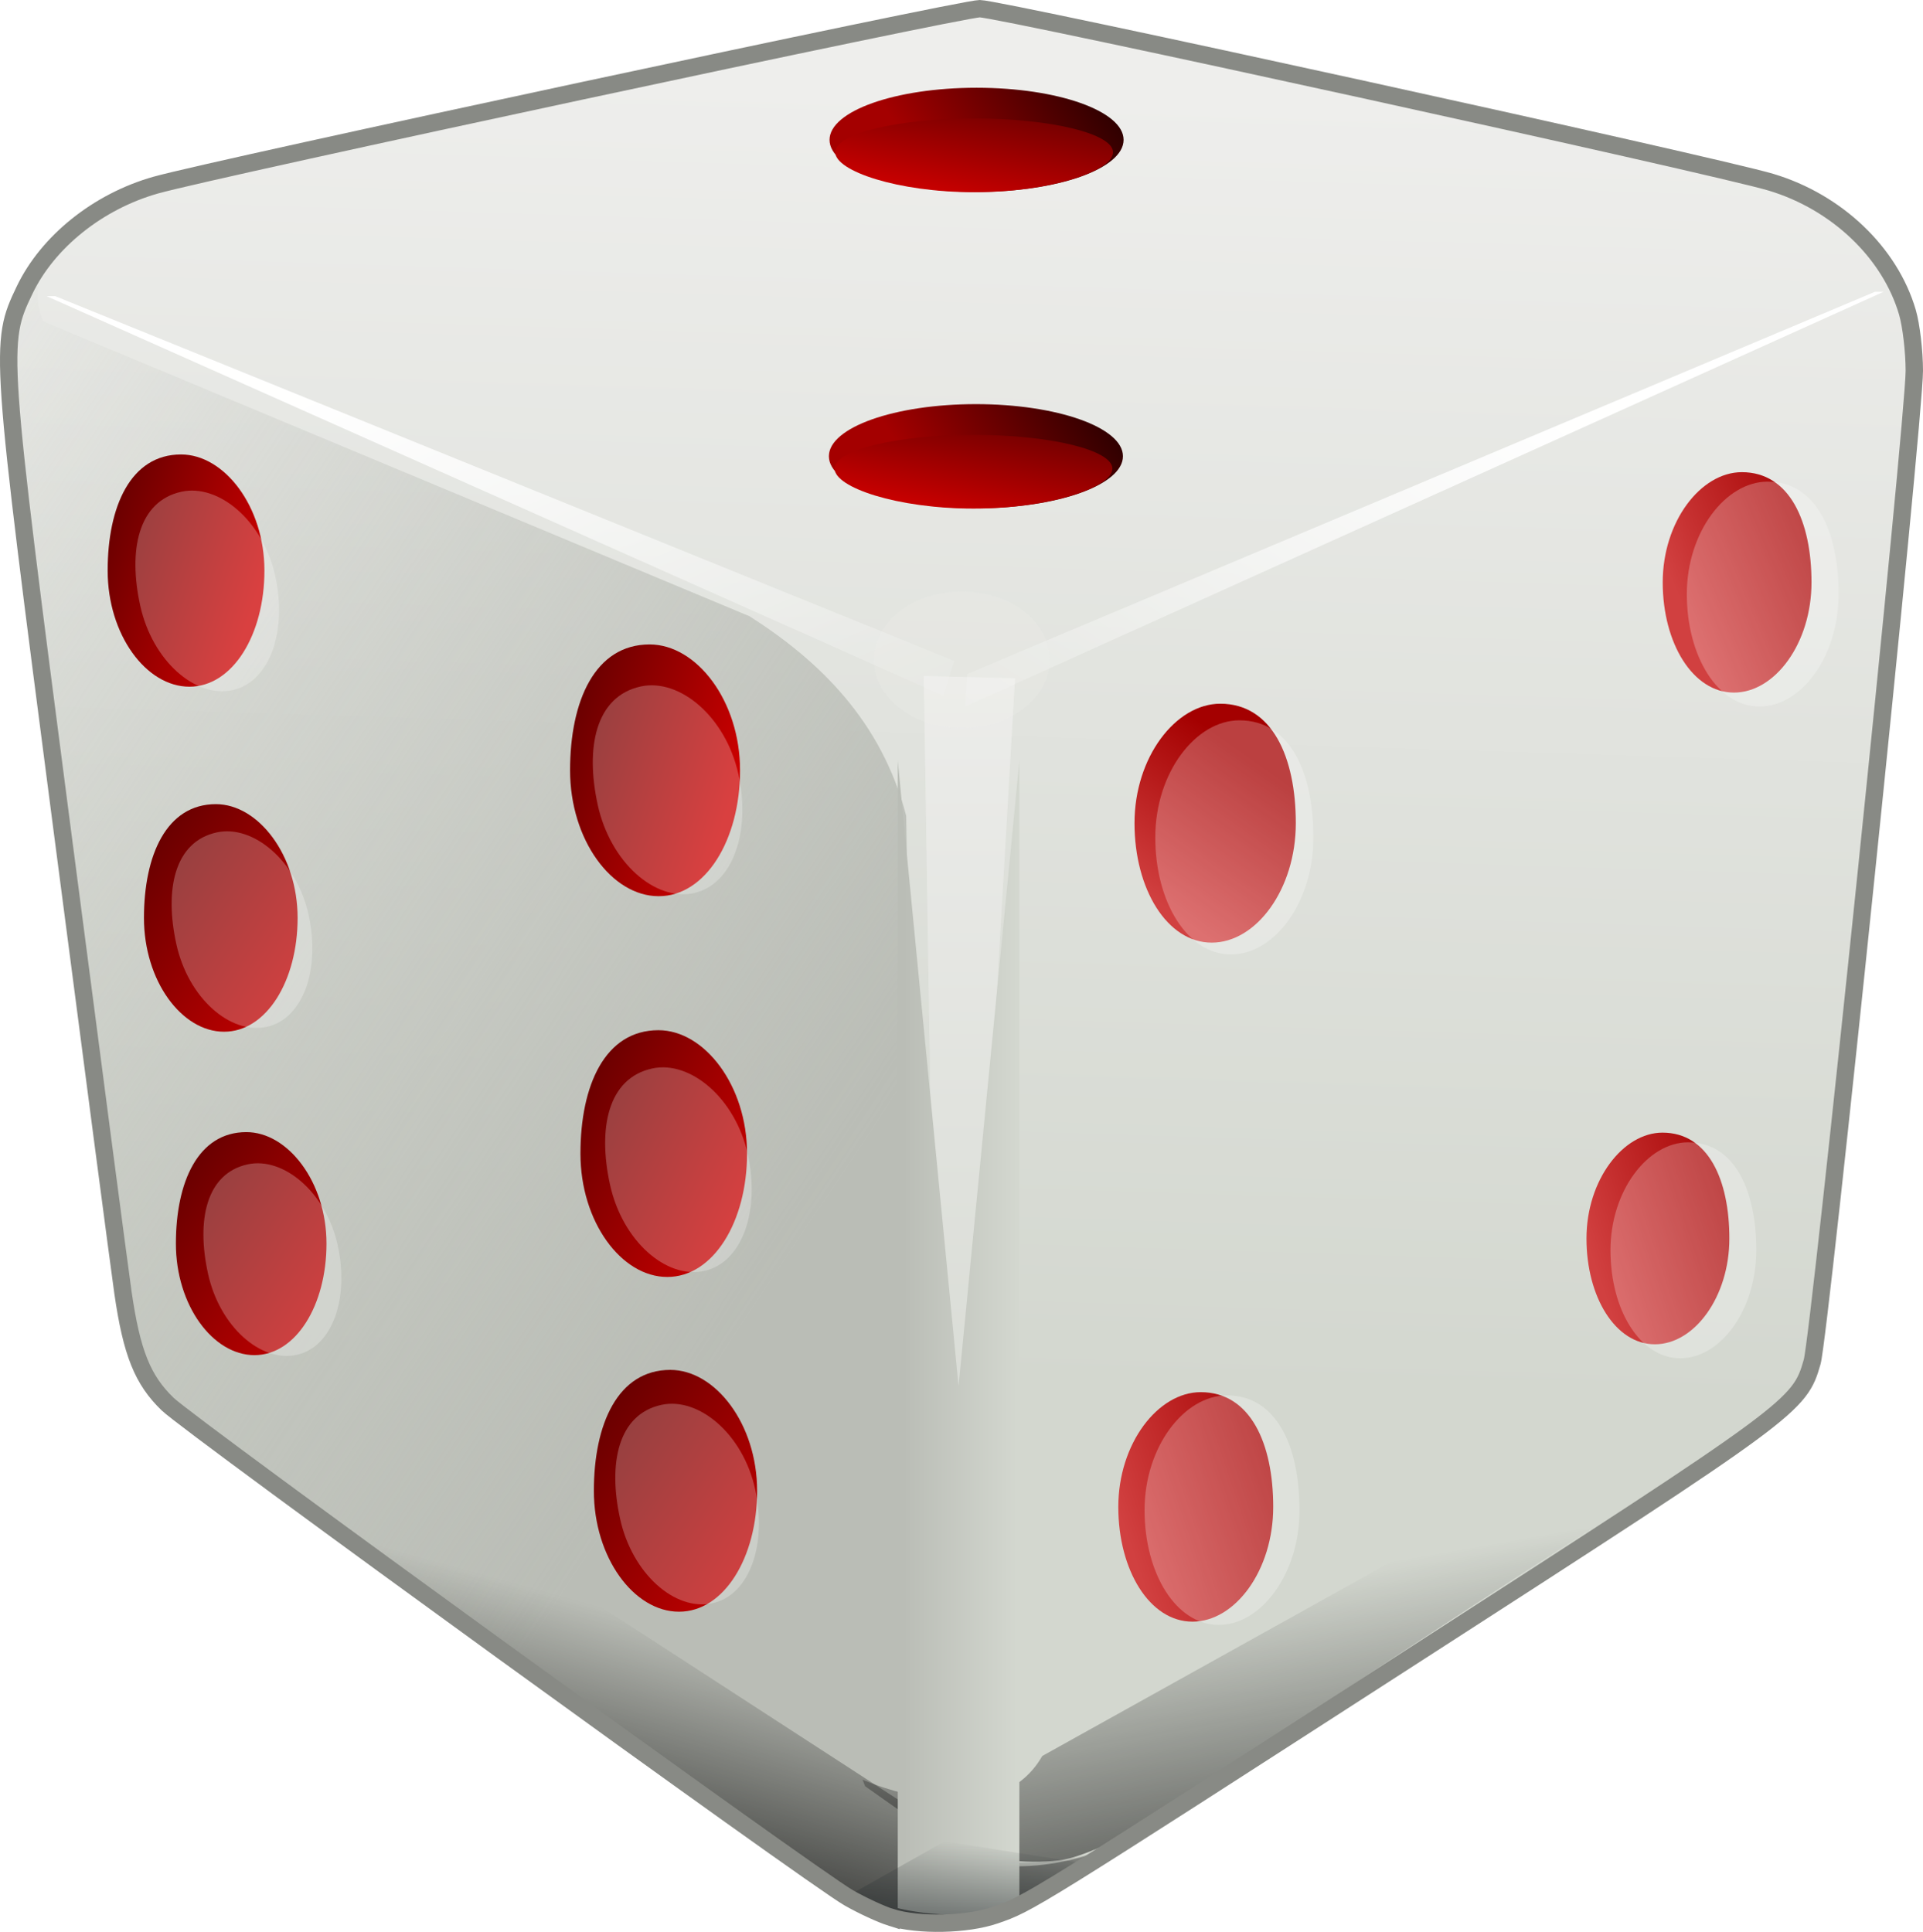 <?xml version="1.0" encoding="UTF-8" standalone="no"?>
<svg xmlns:dc="http://purl.org/dc/elements/1.1/" xmlns:cc="http://creativecommons.org/ns#" xmlns:rdf="http://www.w3.org/1999/02/22-rdf-syntax-ns#" xmlns:svg="http://www.w3.org/2000/svg" xmlns="http://www.w3.org/2000/svg" xmlns:xlink="http://www.w3.org/1999/xlink" xmlns:sodipodi="http://sodipodi.sourceforge.net/DTD/sodipodi-0.dtd" xmlns:inkscape="http://www.inkscape.org/namespaces/inkscape" bbwidth="646.403" bbheight="502.533" viewBox="0 0 442.811 444.912" id="svg2" version="1.1" inkscape:version="0.48.3.1 r9886" sodipodi:docname="dicenoshadow.svg">
  <sodipodi:namedview pagecolor="#ffffff" bordercolor="#666666" borderopacity="1" objecttolerance="10" gridtolerance="10" guidetolerance="10" inkscape:pageopacity="0" inkscape:pageshadow="2" inkscape:window-width="674" inkscape:window-height="645" id="namedview99" showgrid="false" fit-margin-top="0" fit-margin-left="0" fit-margin-right="0" fit-margin-bottom="0" inkscape:zoom="0.46918489" inkscape:cx="167.53331" inkscape:cy="360.10554" inkscape:window-x="0" inkscape:window-y="0" inkscape:window-maximized="0" inkscape:current-layer="svg2"/>
  <defs id="defs4">
    <linearGradient id="linearGradient4501">
      <stop id="stop4503" stop-color="#a40000" offset="0"/>
      <stop id="stop4505" stop-color="#d14040" offset="1"/>
    </linearGradient>
    <linearGradient id="linearGradient4453">
      <stop id="stop4455" stop-color="#5c0000" offset="0"/>
      <stop id="stop4457" stop-color="#cc0000" offset="1"/>
    </linearGradient>
    <linearGradient id="linearGradient4176">
      <stop id="stop4178" stop-color="#000000" offset="0"/>
      <stop id="stop4180" stop-color="#000000" stop-opacity="0" offset="1"/>
    </linearGradient>
    <linearGradient id="linearGradient4161">
      <stop id="stop4163" stop-color="#eeeeec" offset="0"/>
      <stop id="stop4165" stop-color="#d3d7cf" offset="1"/>
    </linearGradient>
    <linearGradient id="linearGradient4131" y2="93.896" y1="93.896" x2="1223.025" x1="1142.927" gradientTransform="scale(0.325,3.081)" gradientUnits="userSpaceOnUse">
      <stop id="stop4124" stop-color="#babdb6" offset="0"/>
      <stop id="stop4126" stop-color="#d3d7cf" offset="1"/>
    </linearGradient>
    <linearGradient id="linearGradient4149" y1="694.606" x2="234.814" x1="234.814" gradientTransform="scale(1.642,0.609)" y2="642.359" gradientUnits="userSpaceOnUse">
      <stop id="stop4145" stop-color="#2e3436" offset="0"/>
      <stop id="stop4147" stop-color="#2e3436" stop-opacity="0" offset="1"/>
    </linearGradient>
    <linearGradient id="linearGradient4167" y2="285.221" xlink:href="#linearGradient4161" y1="-12.635" x2="386.689" x1="395.988" gradientTransform="scale(0.998,1.002)" gradientUnits="userSpaceOnUse"/>
    <linearGradient id="linearGradient4182" y2="422.429" xlink:href="#linearGradient4176" y1="511.964" x2="243.718" x1="205.278" gradientTransform="scale(1.25,0.8)" gradientUnits="userSpaceOnUse"/>
    <linearGradient id="linearGradient4186" y2="437.112" xlink:href="#linearGradient4176" y1="577.977" x2="358.017" x1="401.572" gradientTransform="scale(1.333,0.75)" gradientUnits="userSpaceOnUse"/>
    <linearGradient id="linearGradient4194" y2="65.408" y1="273.653" x2="151.527" x1="358.573" gradientTransform="scale(0.815,1.227)" gradientUnits="userSpaceOnUse">
      <stop id="stop4190" stop-color="#babdb6" offset="0"/>
      <stop id="stop4192" stop-color="#babdb6" stop-opacity="0" offset="1"/>
    </linearGradient>
    <filter id="filter4215" color-interpolation-filters="sRGB">
      <feGaussianBlur id="feGaussianBlur4217" stdDeviation="1.471"/>
    </filter>
    <filter id="filter4243" color-interpolation-filters="sRGB">
      <feGaussianBlur id="feGaussianBlur4245" stdDeviation="2.466"/>
    </filter>
    <filter id="filter4248" color-interpolation-filters="sRGB" width="1.644" y="-0.026" x="-0.322" height="1.052">
      <feGaussianBlur id="feGaussianBlur4250" stdDeviation="2.816"/>
    </filter>
    <linearGradient id="linearGradient4252" y2="124.238" xlink:href="#linearGradient4161" y1="38.753" x2="1086.981" x1="1086.981" gradientTransform="scale(0.356,2.812)" gradientUnits="userSpaceOnUse"/>
    <linearGradient id="linearGradient4260" y2="198.925" y1="88.356" x2="264.195" x1="159.526" gradientTransform="scale(1.477,0.677)" gradientUnits="userSpaceOnUse">
      <stop id="stop4256" stop-color="#ffffff" offset="0"/>
      <stop id="stop4258" stop-color="#ffffff" stop-opacity="0" offset="1"/>
    </linearGradient>
    <linearGradient id="linearGradient4268" y2="205.457" y1="118.444" x2="258.813" x1="379.174" gradientTransform="scale(1.442,0.693)" gradientUnits="userSpaceOnUse">
      <stop id="stop4264" stop-color="#ffffff" offset="0"/>
      <stop id="stop4266" stop-color="#ffffff" stop-opacity="0" offset="1"/>
    </linearGradient>
    <filter id="filter4280" color-interpolation-filters="sRGB" width="1.334" y="-0.215" x="-0.167" height="1.43">
      <feGaussianBlur id="feGaussianBlur4282" stdDeviation="2.819"/>
    </filter>
    <linearGradient id="linearGradient4438" y1="-319.08" x2="294.117" x1="231.125" gradientTransform="scale(1.496,0.668)" y2="-334.571" gradientUnits="userSpaceOnUse">
      <stop id="stop4434" stop-color="#a40000" offset="0"/>
      <stop id="stop4436" stop-color="#000000" offset="1"/>
    </linearGradient>
    <linearGradient id="linearGradient4447" y1="-254.693" x1="246.631" gradientTransform="scale(1.432,0.698)" x2="293.931" y2="-320.321" gradientUnits="userSpaceOnUse">
      <stop id="stop4443" stop-color="#cc0000" offset="0"/>
      <stop id="stop4445" stop-color="#690000" offset="1"/>
    </linearGradient>
    <linearGradient id="linearGradient4459" y2="118.773" xlink:href="#linearGradient4453" gradientTransform="scale(0.822,1.217)" x1="358.487" y1="94.955" x2="406.124" gradientUnits="userSpaceOnUse"/>
    <linearGradient id="linearGradient4467" y2="202.905" xlink:href="#linearGradient4453" gradientTransform="scale(0.822,1.217)" x1="361.413" y1="167.939" x2="408.103" gradientUnits="userSpaceOnUse"/>
    <linearGradient id="linearGradient4475" y2="229.459" xlink:href="#linearGradient4453" gradientTransform="scale(0.822,1.217)" x1="247.978" y1="187.255" x2="290.182" gradientUnits="userSpaceOnUse"/>
    <linearGradient id="linearGradient4507" y2="426.873" xlink:href="#linearGradient4501" y1="392.586" x2="837.503" x1="821.169" gradientTransform="scale(0.822,1.217)" gradientUnits="userSpaceOnUse"/>
    <linearGradient id="linearGradient4515" y2="485.849" xlink:href="#linearGradient4501" gradientTransform="scale(0.822,1.217)" x1="685.656" y1="464.751" x2="727.854" gradientUnits="userSpaceOnUse"/>
    <linearGradient id="linearGradient4519" y2="357.334" xlink:href="#linearGradient4501" x2="700.877" gradientTransform="scale(0.822,1.217)" x1="661.47" y1="333.027" gradientUnits="userSpaceOnUse"/>
    <linearGradient inkscape:collect="always" xlink:href="#linearGradient4453" id="linearGradient3076" y2="277.964" gradientTransform="scale(0.822,1.217)" x1="365.176" y1="232.21" x2="410.93" gradientUnits="userSpaceOnUse"/>
    <linearGradient inkscape:collect="always" xlink:href="#linearGradient4453" id="linearGradient3078" y2="80.974" gradientTransform="scale(0.822,1.217)" x1="228.9" y1="59.004" x2="272.84" gradientUnits="userSpaceOnUse"/>
    <linearGradient inkscape:collect="always" xlink:href="#linearGradient4453" id="linearGradient3080" y2="168.235" gradientTransform="scale(0.822,1.217)" x1="239.064" y1="125.174" x2="282.125" gradientUnits="userSpaceOnUse"/>
    <linearGradient inkscape:collect="always" xlink:href="#linearGradient4501" id="linearGradient3082" y2="539.352" gradientTransform="scale(0.822,1.217)" x1="820.399" y1="516.475" x2="866.153" gradientUnits="userSpaceOnUse"/>
    <linearGradient inkscape:collect="always" xlink:href="#linearGradient4268" id="linearGradient3114" gradientUnits="userSpaceOnUse" gradientTransform="matrix(1.442,0,0,0.693,-7.802,43.66)" x1="379.174" y1="118.444" x2="258.813" y2="205.457"/>
    <linearGradient inkscape:collect="always" xlink:href="#linearGradient4260" id="linearGradient3117" gradientUnits="userSpaceOnUse" gradientTransform="matrix(1.477,0,0,0.677,-7.802,43.66)" x1="159.526" y1="88.356" x2="264.195" y2="198.925"/>
    <linearGradient inkscape:collect="always" xlink:href="#linearGradient4161" id="linearGradient3120" gradientUnits="userSpaceOnUse" gradientTransform="matrix(0.356,0,0,2.812,-7.802,43.66)" x1="1086.981" y1="38.753" x2="1086.981" y2="124.238"/>
    <linearGradient inkscape:collect="always" xlink:href="#linearGradient4176" id="linearGradient3123" gradientUnits="userSpaceOnUse" gradientTransform="matrix(1.333,0,0,0.75,-7.802,43.66)" x1="401.572" y1="577.977" x2="358.017" y2="437.112"/>
    <linearGradient inkscape:collect="always" xlink:href="#linearGradient4176" id="linearGradient3126" gradientUnits="userSpaceOnUse" gradientTransform="matrix(1.25,0,0,0.8,-7.802,43.66)" x1="205.278" y1="511.964" x2="243.718" y2="422.429"/>
    <linearGradient inkscape:collect="always" xlink:href="#linearGradient4194" id="linearGradient3129" gradientUnits="userSpaceOnUse" gradientTransform="matrix(0.815,0,0,1.227,-7.802,43.66)" x1="358.573" y1="273.653" x2="151.527" y2="65.408"/>
    <linearGradient inkscape:collect="always" xlink:href="#linearGradient4161" id="linearGradient3132" gradientUnits="userSpaceOnUse" gradientTransform="matrix(0.998,0,0,1.002,-7.802,43.66)" x1="395.988" y1="-12.635" x2="386.689" y2="285.221"/>
    <linearGradient inkscape:collect="always" xlink:href="#linearGradient4131" id="linearGradient3134" gradientUnits="userSpaceOnUse" gradientTransform="scale(0.325,3.081)" x1="1142.927" y1="93.896" x2="1223.025" y2="93.896"/>
    <linearGradient inkscape:collect="always" xlink:href="#linearGradient4149" id="linearGradient3136" gradientUnits="userSpaceOnUse" gradientTransform="scale(1.642,0.609)" x1="234.814" y1="694.606" x2="234.814" y2="642.359"/>
    <linearGradient inkscape:collect="always" xlink:href="#linearGradient4453" id="linearGradient3138" gradientUnits="userSpaceOnUse" gradientTransform="scale(0.822,1.217)" x1="361.413" y1="167.939" x2="408.103" y2="202.905"/>
    <linearGradient inkscape:collect="always" xlink:href="#linearGradient4453" id="linearGradient3140" gradientUnits="userSpaceOnUse" gradientTransform="scale(0.822,1.217)" x1="365.176" y1="232.21" x2="410.93" y2="277.964"/>
    <linearGradient inkscape:collect="always" xlink:href="#linearGradient4453" id="linearGradient3142" gradientUnits="userSpaceOnUse" gradientTransform="scale(0.822,1.217)" x1="228.9" y1="59.004" x2="272.84" y2="80.974"/>
    <linearGradient inkscape:collect="always" xlink:href="#linearGradient4453" id="linearGradient3144" gradientUnits="userSpaceOnUse" gradientTransform="scale(0.822,1.217)" x1="239.064" y1="125.174" x2="282.125" y2="168.235"/>
    <linearGradient inkscape:collect="always" xlink:href="#linearGradient4453" id="linearGradient3146" gradientUnits="userSpaceOnUse" gradientTransform="scale(0.822,1.217)" x1="247.978" y1="187.255" x2="290.182" y2="229.459"/>
    <linearGradient inkscape:collect="always" xlink:href="#linearGradient4501" id="linearGradient3148" gradientUnits="userSpaceOnUse" gradientTransform="scale(0.822,1.217)" x1="821.169" y1="392.586" x2="837.503" y2="426.873"/>
    <linearGradient inkscape:collect="always" xlink:href="#linearGradient4501" id="linearGradient3150" gradientUnits="userSpaceOnUse" gradientTransform="scale(0.822,1.217)" x1="820.399" y1="516.475" x2="866.153" y2="539.352"/>
    <linearGradient inkscape:collect="always" xlink:href="#linearGradient4501" id="linearGradient3152" gradientUnits="userSpaceOnUse" gradientTransform="scale(0.822,1.217)" x1="661.47" y1="333.027" x2="700.877" y2="357.334"/>
    <linearGradient inkscape:collect="always" xlink:href="#linearGradient4501" id="linearGradient3154" gradientUnits="userSpaceOnUse" gradientTransform="scale(0.822,1.217)" x1="685.656" y1="464.751" x2="727.854" y2="485.849"/>
    <linearGradient inkscape:collect="always" xlink:href="#linearGradient4438" id="linearGradient3156" gradientUnits="userSpaceOnUse" gradientTransform="scale(1.496,0.668)" x1="231.125" y1="-319.08" x2="294.117" y2="-334.571"/>
    <linearGradient inkscape:collect="always" xlink:href="#linearGradient4447" id="linearGradient3158" gradientUnits="userSpaceOnUse" gradientTransform="scale(1.432,0.698)" x1="246.631" y1="-254.693" x2="293.931" y2="-320.321"/>
    <linearGradient inkscape:collect="always" xlink:href="#linearGradient4453" id="linearGradient3160" gradientUnits="userSpaceOnUse" gradientTransform="scale(0.822,1.217)" x1="358.487" y1="94.955" x2="406.124" y2="118.773"/>
    <linearGradient inkscape:collect="always" xlink:href="#linearGradient4453" id="linearGradient3169" gradientUnits="userSpaceOnUse" gradientTransform="matrix(0.822,0,0,1.217,-7.802,43.66)" x1="358.487" y1="94.955" x2="406.124" y2="118.773"/>
    <linearGradient inkscape:collect="always" xlink:href="#linearGradient4447" id="linearGradient3172" gradientUnits="userSpaceOnUse" gradientTransform="matrix(0.975,0,0,0.259,121.288,146.96)" x1="246.631" y1="-254.693" x2="293.931" y2="-320.321"/>
    <linearGradient inkscape:collect="always" xlink:href="#linearGradient4438" id="linearGradient3175" gradientUnits="userSpaceOnUse" gradientTransform="matrix(1.078,0,0,0.382,106.928,184.82)" x1="231.125" y1="-319.08" x2="294.117" y2="-334.571"/>
    <linearGradient inkscape:collect="always" xlink:href="#linearGradient4453" id="linearGradient3187" gradientUnits="userSpaceOnUse" gradientTransform="matrix(0.822,0,0,1.217,-7.802,43.66)" x1="247.978" y1="187.255" x2="290.182" y2="229.459"/>
    <linearGradient inkscape:collect="always" xlink:href="#linearGradient4453" id="linearGradient3190" gradientUnits="userSpaceOnUse" gradientTransform="matrix(0.822,0,0,1.217,-7.802,43.66)" x1="239.064" y1="125.174" x2="282.125" y2="168.235"/>
    <linearGradient inkscape:collect="always" xlink:href="#linearGradient4453" id="linearGradient3193" gradientUnits="userSpaceOnUse" gradientTransform="matrix(0.822,0,0,1.217,-7.802,43.66)" x1="228.9" y1="59.004" x2="272.84" y2="80.974"/>
    <linearGradient inkscape:collect="always" xlink:href="#linearGradient4453" id="linearGradient3196" gradientUnits="userSpaceOnUse" gradientTransform="matrix(0.822,0,0,1.217,-7.802,43.66)" x1="365.176" y1="232.21" x2="410.93" y2="277.964"/>
    <linearGradient inkscape:collect="always" xlink:href="#linearGradient4453" id="linearGradient3199" gradientUnits="userSpaceOnUse" gradientTransform="matrix(0.822,0,0,1.217,-7.802,43.66)" x1="361.413" y1="167.939" x2="408.103" y2="202.905"/>
    <linearGradient inkscape:collect="always" xlink:href="#linearGradient4149" id="linearGradient3202" gradientUnits="userSpaceOnUse" gradientTransform="matrix(1.642,0,0,0.609,-7.802,43.66)" x1="234.814" y1="694.606" x2="234.814" y2="642.359"/>
    <linearGradient inkscape:collect="always" xlink:href="#linearGradient4131" id="linearGradient3205" gradientUnits="userSpaceOnUse" gradientTransform="matrix(0.325,0,0,3.081,-7.802,43.66)" x1="1142.927" y1="93.896" x2="1223.025" y2="93.896"/>
    <linearGradient inkscape:collect="always" xlink:href="#linearGradient4438-6" id="linearGradient3175-9" gradientUnits="userSpaceOnUse" gradientTransform="matrix(1.078,0,0,0.382,106.928,184.82)" x1="231.125" y1="-319.08" x2="294.117" y2="-334.571"/>
    <linearGradient id="linearGradient4438-6" y1="-319.08" x2="294.117" x1="231.125" gradientTransform="scale(1.496,0.668)" y2="-334.571" gradientUnits="userSpaceOnUse">
      <stop id="stop4434-5" stop-color="#a40000" offset="0"/>
      <stop id="stop4436-8" stop-color="#000000" offset="1"/>
    </linearGradient>
    <linearGradient inkscape:collect="always" xlink:href="#linearGradient4447-7" id="linearGradient3172-5" gradientUnits="userSpaceOnUse" gradientTransform="matrix(0.975,0,0,0.259,121.139,195.821)" x1="246.631" y1="-254.693" x2="293.931" y2="-320.321"/>
    <linearGradient id="linearGradient4447-7" y1="-254.693" x1="246.631" gradientTransform="scale(1.432,0.698)" x2="293.931" y2="-320.321" gradientUnits="userSpaceOnUse">
      <stop id="stop4443-9" stop-color="#cc0000" offset="0"/>
      <stop id="stop4445-4" stop-color="#690000" offset="1"/>
    </linearGradient>
    <linearGradient y2="-334.571" x2="294.117" y1="-319.08" x1="231.125" gradientTransform="matrix(1.078,0,0,0.382,106.779,233.681)" gradientUnits="userSpaceOnUse" id="linearGradient3227" xlink:href="#linearGradient4438-6" inkscape:collect="always"/>
    <linearGradient inkscape:collect="always" xlink:href="#linearGradient4438" id="linearGradient3264" gradientUnits="userSpaceOnUse" gradientTransform="matrix(1.078,0,0,0.382,106.928,184.82)" x1="231.125" y1="-319.08" x2="294.117" y2="-334.571"/>
    <linearGradient inkscape:collect="always" xlink:href="#linearGradient4447" id="linearGradient3266" gradientUnits="userSpaceOnUse" gradientTransform="matrix(0.975,0,0,0.259,121.288,146.96)" x1="246.631" y1="-254.693" x2="293.931" y2="-320.321"/>
    <linearGradient inkscape:collect="always" xlink:href="#linearGradient4438-6" id="linearGradient3268" gradientUnits="userSpaceOnUse" gradientTransform="matrix(1.078,0,0,0.382,106.779,233.681)" x1="231.125" y1="-319.08" x2="294.117" y2="-334.571"/>
    <linearGradient inkscape:collect="always" xlink:href="#linearGradient4447-7" id="linearGradient3270" gradientUnits="userSpaceOnUse" gradientTransform="matrix(0.975,0,0,0.259,121.139,195.821)" x1="246.631" y1="-254.693" x2="293.931" y2="-320.321"/>
    <linearGradient inkscape:collect="always" xlink:href="#linearGradient4161" id="linearGradient3313" gradientUnits="userSpaceOnUse" gradientTransform="matrix(0.998,0,0,1.002,-7.802,43.66)" x1="395.988" y1="-12.635" x2="386.689" y2="285.221"/>
    <linearGradient inkscape:collect="always" xlink:href="#linearGradient4194" id="linearGradient3315" gradientUnits="userSpaceOnUse" gradientTransform="matrix(0.815,0,0,1.227,-7.802,43.66)" x1="358.573" y1="273.653" x2="151.527" y2="65.408"/>
    <linearGradient inkscape:collect="always" xlink:href="#linearGradient4176" id="linearGradient3317" gradientUnits="userSpaceOnUse" gradientTransform="matrix(1.25,0,0,0.8,-7.802,43.66)" x1="205.278" y1="511.964" x2="243.718" y2="422.429"/>
    <linearGradient inkscape:collect="always" xlink:href="#linearGradient4176" id="linearGradient3319" gradientUnits="userSpaceOnUse" gradientTransform="matrix(1.333,0,0,0.75,-7.802,43.66)" x1="401.572" y1="577.977" x2="358.017" y2="437.112"/>
    <linearGradient inkscape:collect="always" xlink:href="#linearGradient4161" id="linearGradient3321" gradientUnits="userSpaceOnUse" gradientTransform="matrix(0.356,0,0,2.812,-7.802,43.66)" x1="1086.981" y1="38.753" x2="1086.981" y2="124.238"/>
    <linearGradient inkscape:collect="always" xlink:href="#linearGradient4260" id="linearGradient3323" gradientUnits="userSpaceOnUse" gradientTransform="matrix(1.477,0,0,0.677,-7.802,43.66)" x1="159.526" y1="88.356" x2="264.195" y2="198.925"/>
    <linearGradient inkscape:collect="always" xlink:href="#linearGradient4268" id="linearGradient3325" gradientUnits="userSpaceOnUse" gradientTransform="matrix(1.442,0,0,0.693,-7.802,43.66)" x1="379.174" y1="118.444" x2="258.813" y2="205.457"/>
    <linearGradient inkscape:collect="always" xlink:href="#linearGradient4131" id="linearGradient3327" gradientUnits="userSpaceOnUse" gradientTransform="matrix(0.325,0,0,3.081,-7.802,43.66)" x1="1142.927" y1="93.896" x2="1223.025" y2="93.896"/>
    <linearGradient inkscape:collect="always" xlink:href="#linearGradient4149" id="linearGradient3329" gradientUnits="userSpaceOnUse" gradientTransform="matrix(1.642,0,0,0.609,-7.802,43.66)" x1="234.814" y1="694.606" x2="234.814" y2="642.359"/>
    <linearGradient inkscape:collect="always" xlink:href="#linearGradient4453" id="linearGradient3331" gradientUnits="userSpaceOnUse" gradientTransform="matrix(0.822,0,0,1.217,-7.802,43.66)" x1="361.413" y1="167.939" x2="408.103" y2="202.905"/>
    <linearGradient inkscape:collect="always" xlink:href="#linearGradient4453" id="linearGradient3333" gradientUnits="userSpaceOnUse" gradientTransform="matrix(0.822,0,0,1.217,-7.802,43.66)" x1="365.176" y1="232.21" x2="410.93" y2="277.964"/>
    <linearGradient inkscape:collect="always" xlink:href="#linearGradient4453" id="linearGradient3335" gradientUnits="userSpaceOnUse" gradientTransform="matrix(0.822,0,0,1.217,-7.802,43.66)" x1="228.9" y1="59.004" x2="272.84" y2="80.974"/>
    <linearGradient inkscape:collect="always" xlink:href="#linearGradient4453" id="linearGradient3337" gradientUnits="userSpaceOnUse" gradientTransform="matrix(0.822,0,0,1.217,-7.802,43.66)" x1="239.064" y1="125.174" x2="282.125" y2="168.235"/>
    <linearGradient inkscape:collect="always" xlink:href="#linearGradient4453" id="linearGradient3339" gradientUnits="userSpaceOnUse" gradientTransform="matrix(0.822,0,0,1.217,-7.802,43.66)" x1="247.978" y1="187.255" x2="290.182" y2="229.459"/>
    <linearGradient inkscape:collect="always" xlink:href="#linearGradient4501" id="linearGradient3341" gradientUnits="userSpaceOnUse" gradientTransform="scale(0.822,1.217)" x1="821.169" y1="392.586" x2="837.503" y2="426.873"/>
    <linearGradient inkscape:collect="always" xlink:href="#linearGradient4501" id="linearGradient3343" gradientUnits="userSpaceOnUse" gradientTransform="scale(0.822,1.217)" x1="820.399" y1="516.475" x2="866.153" y2="539.352"/>
    <linearGradient inkscape:collect="always" xlink:href="#linearGradient4501" id="linearGradient3345" gradientUnits="userSpaceOnUse" gradientTransform="scale(0.822,1.217)" x1="661.47" y1="333.027" x2="700.877" y2="357.334"/>
    <linearGradient inkscape:collect="always" xlink:href="#linearGradient4501" id="linearGradient3347" gradientUnits="userSpaceOnUse" gradientTransform="scale(0.822,1.217)" x1="685.656" y1="464.751" x2="727.854" y2="485.849"/>
    <linearGradient inkscape:collect="always" xlink:href="#linearGradient4438" id="linearGradient3349" gradientUnits="userSpaceOnUse" gradientTransform="matrix(1.078,0,0,0.382,106.928,184.82)" x1="231.125" y1="-319.08" x2="294.117" y2="-334.571"/>
    <linearGradient inkscape:collect="always" xlink:href="#linearGradient4447" id="linearGradient3351" gradientUnits="userSpaceOnUse" gradientTransform="matrix(0.975,0,0,0.259,121.288,146.96)" x1="246.631" y1="-254.693" x2="293.931" y2="-320.321"/>
    <linearGradient inkscape:collect="always" xlink:href="#linearGradient4453" id="linearGradient3353" gradientUnits="userSpaceOnUse" gradientTransform="matrix(0.822,0,0,1.217,-7.802,43.66)" x1="358.487" y1="94.955" x2="406.124" y2="118.773"/>
    <linearGradient inkscape:collect="always" xlink:href="#linearGradient4438-6" id="linearGradient3355" gradientUnits="userSpaceOnUse" gradientTransform="matrix(1.078,0,0,0.382,106.779,233.681)" x1="231.125" y1="-319.08" x2="294.117" y2="-334.571"/>
    <linearGradient inkscape:collect="always" xlink:href="#linearGradient4447-7" id="linearGradient3357" gradientUnits="userSpaceOnUse" gradientTransform="matrix(0.975,0,0,0.259,121.139,195.821)" x1="246.631" y1="-254.693" x2="293.931" y2="-320.321"/>
    <linearGradient inkscape:collect="always" xlink:href="#linearGradient4453" id="linearGradient3155" gradientUnits="userSpaceOnUse" gradientTransform="matrix(0.822,0,0,1.217,-163.269,32.844)" x1="358.487" y1="94.955" x2="406.124" y2="118.773"/>
    <linearGradient inkscape:collect="always" xlink:href="#linearGradient4453" id="linearGradient3170" gradientUnits="userSpaceOnUse" gradientTransform="matrix(0.822,0,0,1.217,-163.269,32.844)" x1="247.978" y1="187.255" x2="290.182" y2="229.459"/>
    <linearGradient inkscape:collect="always" xlink:href="#linearGradient4453" id="linearGradient3173" gradientUnits="userSpaceOnUse" gradientTransform="matrix(0.822,0,0,1.217,-163.269,32.844)" x1="239.064" y1="125.174" x2="282.125" y2="168.235"/>
    <linearGradient inkscape:collect="always" xlink:href="#linearGradient4453" id="linearGradient3176" gradientUnits="userSpaceOnUse" gradientTransform="matrix(0.822,0,0,1.217,-163.269,32.844)" x1="228.9" y1="59.004" x2="272.84" y2="80.974"/>
    <linearGradient inkscape:collect="always" xlink:href="#linearGradient4453" id="linearGradient3179" gradientUnits="userSpaceOnUse" gradientTransform="matrix(0.822,0,0,1.217,-163.269,32.844)" x1="365.176" y1="232.21" x2="410.93" y2="277.964"/>
    <linearGradient inkscape:collect="always" xlink:href="#linearGradient4453" id="linearGradient3182" gradientUnits="userSpaceOnUse" gradientTransform="matrix(0.822,0,0,1.217,-163.269,32.844)" x1="361.413" y1="167.939" x2="408.103" y2="202.905"/>
    <linearGradient inkscape:collect="always" xlink:href="#linearGradient4149" id="linearGradient3185" gradientUnits="userSpaceOnUse" gradientTransform="matrix(1.642,0,0,0.609,-163.269,32.844)" x1="234.814" y1="694.606" x2="234.814" y2="642.359"/>
    <linearGradient inkscape:collect="always" xlink:href="#linearGradient4131" id="linearGradient3188" gradientUnits="userSpaceOnUse" gradientTransform="matrix(0.325,0,0,3.081,-163.269,32.844)" x1="1142.927" y1="93.896" x2="1223.025" y2="93.896"/>
    <linearGradient inkscape:collect="always" xlink:href="#linearGradient4268" id="linearGradient3192" gradientUnits="userSpaceOnUse" gradientTransform="matrix(1.442,0,0,0.693,-163.269,32.844)" x1="379.174" y1="118.444" x2="258.813" y2="205.457"/>
    <linearGradient inkscape:collect="always" xlink:href="#linearGradient4260" id="linearGradient3195" gradientUnits="userSpaceOnUse" gradientTransform="matrix(1.477,0,0,0.677,-163.269,32.844)" x1="159.526" y1="88.356" x2="264.195" y2="198.925"/>
    <linearGradient inkscape:collect="always" xlink:href="#linearGradient4161" id="linearGradient3198" gradientUnits="userSpaceOnUse" gradientTransform="matrix(0.356,0,0,2.812,-163.269,32.844)" x1="1086.981" y1="38.753" x2="1086.981" y2="124.238"/>
    <linearGradient inkscape:collect="always" xlink:href="#linearGradient4176" id="linearGradient3201" gradientUnits="userSpaceOnUse" gradientTransform="matrix(1.333,0,0,0.75,-163.269,32.844)" x1="401.572" y1="577.977" x2="358.017" y2="437.112"/>
    <linearGradient inkscape:collect="always" xlink:href="#linearGradient4176" id="linearGradient3204" gradientUnits="userSpaceOnUse" gradientTransform="matrix(1.25,0,0,0.8,-163.269,32.844)" x1="205.278" y1="511.964" x2="243.718" y2="422.429"/>
    <linearGradient inkscape:collect="always" xlink:href="#linearGradient4194" id="linearGradient3207" gradientUnits="userSpaceOnUse" gradientTransform="matrix(0.815,0,0,1.227,-163.269,32.844)" x1="358.573" y1="273.653" x2="151.527" y2="65.408"/>
    <linearGradient inkscape:collect="always" xlink:href="#linearGradient4161" id="linearGradient3210" gradientUnits="userSpaceOnUse" gradientTransform="matrix(0.998,0,0,1.002,-163.269,32.844)" x1="395.988" y1="-12.635" x2="386.689" y2="285.221"/>
    <linearGradient inkscape:collect="always" xlink:href="#linearGradient4438-6" id="linearGradient3212" gradientUnits="userSpaceOnUse" gradientTransform="matrix(1.078,0,0,0.382,106.779,233.681)" x1="231.125" y1="-319.08" x2="294.117" y2="-334.571"/>
    <linearGradient inkscape:collect="always" xlink:href="#linearGradient4447-7" id="linearGradient3214" gradientUnits="userSpaceOnUse" gradientTransform="matrix(0.975,0,0,0.259,121.139,195.821)" x1="246.631" y1="-254.693" x2="293.931" y2="-320.321"/>
  </defs>
  <path inkscape:connector-curvature="0" style="fill:url(#linearGradient3210)" label="Capa 1" d="m 205.181,441.574 c -2.27,-0.71 -6.65,-2.74 -9.73,-4.5 -8.47,-4.84 -151.44,-108.49 -156.85,-113.71 -5.78,-5.58 -8.28,-11.83 -10.29,-25.7 -0.8,-5.59 -7.14,-53.81 -14.07,-107.16 -14.38,-110.58 -14.44,-111.43 -8.6,-123.65 5.34,-11.167 16.93,-20.462 30.22,-24.222 13.34,-3.776 185.46,-40.632 189.75,-40.632 4.69,0 169.43,36.136 182.2,39.967 15.16,4.547 27.4,16.215 31.42,29.964 0.87,2.987 1.58,9.04 1.58,13.451 0,11.173 -21.72,221.95 -23.52,228.25 -2.91,10.21 -4.08,11.07 -90.76,66.98 -89.44,57.68 -89.53,57.74 -97.4,60.45 -6.54,2.25 -17.63,2.48 -23.95,0.51 z" id="path4030"/>
  <path inkscape:connector-curvature="0" style="fill:url(#linearGradient3207)" label="Capa 1" d="m 9.261,63.438 -5.75,8.312 c -3.41,9.808 -1.6,23.941 10.72,118.75 6.93,53.35 13.29,101.56 14.09,107.15 2.01,13.87 4.5,20.14 10.29,25.72 5.4,5.21 148.37,108.84 156.84,113.69 3.08,1.76 7.44,3.79 9.72,4.5 6.32,1.98 17.42,1.75 23.97,-0.5 4.46,-1.54 6.95,-2.59 24.12,-13.41 l 0.66,-1.47 c 0,0 -31.82,10.62 -41.72,-9.18 l -3.53,-229.13 c -5.66,-21.68 -19.8,-35.57 -36.06,-45.94 L 9.981,74.028 c -2.5,-5.25 -0.72,-10.594 -0.72,-10.594 z" id="path4023"/>
  <path inkscape:connector-curvature="0" style="opacity:0.99;fill:url(#linearGradient3204)" label="Capa 1" d="m 29.031,299.074 c 2,13.87 3.79,18.72 9.58,24.3 5.4,5.21 148.37,108.84 156.84,113.69 3.08,1.76 7.44,3.79 9.72,4.5 6.32,1.98 17.42,1.75 23.97,-0.5 4.46,-1.54 6.95,-2.59 24.12,-13.41 l 0.66,-1.47 c 0,0 -31.11,12.03 -41.01,-7.77 l -183.88,-119.34 z" id="path4174"/>
  <path inkscape:connector-curvature="0" style="opacity:0.99;fill:url(#linearGradient3201)" label="Capa 1" d="m 417.611,305.544 c -2.78,13.74 -13.33,35.47 -10.93,23.73 1.5,-7.36 -141.56,90.37 -150.3,94.73 -3.17,1.58 -7.64,3.36 -9.95,3.94 -6.42,1.62 -17.5,0.77 -23.91,-1.85 -4.36,-1.79 -6.79,-2.97 -23.33,-14.75 l -0.57,-1.5 c 0,0 30.39,13.76 41.39,-5.45 l 177.6,-98.85 z" id="path4184"/>
  <path inkscape:connector-curvature="0" style="opacity:0.99;fill:url(#linearGradient3198);filter:url(#filter4248)" label="Capa 1" d="m 212.731,155.704 21,0.5 -15,259 h -2 l -4,-259.5 z" id="rect4196"/>
  <path inkscape:connector-curvature="0" style="opacity:0.99;fill:url(#linearGradient3195);filter:url(#filter4215)" label="Capa 1" d="m 217.231,160.204 2.5,-8 -207,-83.998 h -2 l 206.5,91.998 z" id="rect4198"/>
  <path inkscape:connector-curvature="0" style="opacity:0.99;fill:url(#linearGradient3192);filter:url(#filter4243)" label="Capa 1" d="m 222.231,162.704 0.5,-7.5 209,-87.998 h 2 l -211.5,95.498 z" id="path4201"/>
  <path style="opacity:0.449;fill:#efefed;filter:url(#filter4280)" inkscape:connector-curvature="0" label="Capa 1" d="m 241.731,151.954 c 0,8.7 -9.07,15.75 -20.25,15.75 -11.18,0 -20.25,-7.05 -20.25,-15.75 0,-8.7 9.07,-15.75 20.25,-15.75 11.18,0 20.25,7.05 20.25,15.75 z" id="path4270"/>
  <path id="rect4120" d="m 206.731,175.204 14,144 14,-144 v 262.51 c -11.5,6.05 -28,1.73 -28,1.73 v -264.24 z" style="fill:url(#linearGradient3188)" inkscape:connector-curvature="0"/>
  <path id="path4133" d="m 248.971,429.014 -31.46,-4.95 -21.92,12.37 18.38,7.43 12.73,-0.71 22.27,-14.14 z" style="fill:url(#linearGradient3185)" inkscape:connector-curvature="0"/>
  <path id="path4353" d="m 172.021,265.674 c 0,15.69 -7.77,28.41 -18.37,28.41 -10.59,0 -19.99,-12.72 -19.99,-28.41 0,-15.7 5.63,-28.42 17.96,-28.42 10.59,0 20.4,12.72 20.4,28.42 z" style="fill:url(#linearGradient3182)" inkscape:connector-curvature="0"/>
  <path id="path4355" d="m 174.341,343.334 c 0,15.37 -7.61,27.84 -17.99,27.84 -10.39,0 -19.6,-12.47 -19.6,-27.84 0,-15.38 5.52,-27.85 17.6,-27.85 10.38,0 19.99,12.47 19.99,27.85 z" style="fill:url(#linearGradient3179)" inkscape:connector-curvature="0"/>
  <path id="path4357" d="m 60.891,131.402 c 0,14.772 -7.31,26.742 -17.28,26.742 -9.97,0 -18.82,-11.97 -18.82,-26.742 0,-14.768 5.3,-26.74 16.9,-26.74 9.97,0 19.2,11.972 19.2,26.74 z" style="fill:url(#linearGradient3176)" inkscape:connector-curvature="0"/>
  <path id="path4359" d="m 68.531,211.404 c 0,14.47 -7.17,26.2 -16.94,26.2 -9.77,0 -18.44,-11.73 -18.44,-26.2 0,-14.47 5.19,-26.21 16.56,-26.21 9.77,0 18.82,11.74 18.82,26.21 z" style="fill:url(#linearGradient3173)" inkscape:connector-curvature="0"/>
  <path id="path4361" d="m 75.181,286.404 c 0,14.18 -7.03,25.68 -16.6,25.68 -9.58,0 -18.08,-11.5 -18.08,-25.68 0,-14.19 5.09,-25.68 16.23,-25.68 9.58,0 18.45,11.49 18.45,25.68 z" style="fill:url(#linearGradient3170)" inkscape:connector-curvature="0"/>
  <g id="g4383" transform="matrix(-0.949,0,0,0.949,932.831,-275.966)">
    <path id="path4371" d="m 707.68,490.56 c 0,16.01 -7.93,28.99 -18.74,28.99 -10.81,0 -20.4,-12.98 -20.4,-28.99 0,-16.01 5.74,-28.99 18.32,-28.99 10.81,0 20.82,12.98 20.82,28.99 z" style="fill:url(#linearGradient3341)" inkscape:connector-curvature="0"/>
    <path id="path4375" d="m 711.61,656.49 c 0,15.37 -7.61,27.84 -17.99,27.84 -10.39,0 -19.6,-12.47 -19.6,-27.84 0,-15.38 5.52,-27.85 17.6,-27.85 10.38,0 19.99,12.47 19.99,27.85 z" style="fill:url(#linearGradient3343)" inkscape:connector-curvature="0"/>
    <path id="path4377" d="m 579.51,432.12 c 0,14.77 -7.31,26.75 -17.28,26.75 -9.97,0 -18.82,-11.98 -18.82,-26.75 0,-14.76 5.3,-26.74 16.9,-26.74 9.97,0 19.2,11.98 19.2,26.74 z" style="fill:url(#linearGradient3345)" inkscape:connector-curvature="0"/>
    <path id="path4381" d="m 598.01,591.34 c 0,14.19 -7.02,25.68 -16.6,25.68 -9.57,0 -18.07,-11.49 -18.07,-25.68 0,-14.18 5.09,-25.68 16.23,-25.68 9.57,0 18.44,11.5 18.44,25.68 z" style="fill:url(#linearGradient3347)" inkscape:connector-curvature="0"/>
    <path id="path4521" d="m 702.64,494.01 c 0,15.7 -7.78,28.42 -18.37,28.42 -10.59,0 -20,-12.72 -20,-28.42 0,-15.69 5.64,-28.41 17.96,-28.41 10.6,0 20.41,12.72 20.41,28.41 z" inkscape:connector-curvature="0" style="opacity:0.25;fill:#ffffff"/>
    <path id="path4525" d="m 705.24,657.27 c 0,15.37 -7.62,27.84 -18,27.84 -10.38,0 -19.6,-12.47 -19.6,-27.84 0,-15.38 5.52,-27.85 17.6,-27.85 10.38,0 20,12.47 20,27.85 z" inkscape:connector-curvature="0" style="opacity:0.25;fill:#ffffff"/>
    <path id="path4527" d="m 592.19,594.21 c 0,14.48 -7.17,26.21 -16.94,26.21 -9.78,0 -18.45,-11.73 -18.45,-26.21 0,-14.47 5.2,-26.2 16.56,-26.2 9.78,0 18.83,11.73 18.83,26.2 z" inkscape:connector-curvature="0" style="opacity:0.25;fill:#ffffff"/>
    <path id="path4529" d="m 573.66,434.97 c 0,15.07 -7.46,27.28 -17.64,27.28 -10.17,0 -19.2,-12.21 -19.2,-27.28 0,-15.07 5.41,-27.29 17.24,-27.29 10.18,0 19.6,12.22 19.6,27.29 z" inkscape:connector-curvature="0" style="opacity:0.25;fill:#ffffff"/>
  </g>
  <g id="g3260" transform="translate(-151.467,-36.816)">
    <path inkscape:connector-curvature="0" style="fill:url(#linearGradient3349)" d="m 410.2,69.025 c 0,6.629 -15.156,12 -33.857,12 -18.701,0 -33.857,-5.371 -33.857,-12 0,-6.629 15.156,-12 33.857,-12 18.701,0 33.857,5.371 33.857,12 z" id="path4395"/>
    <path inkscape:connector-curvature="0" style="fill:url(#linearGradient3351)" d="m 407.766,71.884 c 0,4.298 -14.317,9.196 -31.982,9.196 -17.665,0 -31.982,-4.898 -31.982,-9.196 0,-4.298 14.317,-7.78 31.982,-7.78 17.665,0 31.982,3.483 31.982,7.78 z" id="path4409"/>
  </g>
  <path id="path4348" d="m 170.411,177.404 c 0,16.01 -7.93,28.99 -18.74,28.99 -10.81,0 -20.4,-12.98 -20.4,-28.99 0,-16.01 5.74,-28.99 18.32,-28.99 10.81,0 20.82,12.98 20.82,28.99 z" style="fill:url(#linearGradient3155)" inkscape:connector-curvature="0"/>
  <path id="path4489" d="m 170.031,178.284 c 2.91,13.24 -1.29,25.42 -10.23,27.39 -8.94,1.96 -19.23,-7.03 -22.15,-20.27 -2.91,-13.24 -0.52,-25.02 9.88,-27.31 8.94,-1.96 19.58,6.95 22.5,20.19 z" inkscape:connector-curvature="0" style="opacity:0.25;fill:#ffffff"/>
  <path id="path4491" d="m 172.201,265.854 c 2.85,12.98 -1.26,24.91 -10.02,26.84 -8.76,1.93 -18.85,-6.88 -21.71,-19.86 -2.85,-12.97 -0.5,-24.52 9.69,-26.76 8.76,-1.93 19.19,6.81 22.04,19.78 z" inkscape:connector-curvature="0" style="opacity:0.25;fill:#ffffff"/>
  <path id="path4493" d="m 173.881,342.924 c 2.8,12.72 -1.24,24.42 -9.82,26.3 -8.59,1.89 -18.47,-6.74 -21.27,-19.46 -2.8,-12.71 -0.5,-24.03 9.49,-26.22 8.58,-1.89 18.8,6.67 21.6,19.38 z" inkscape:connector-curvature="0" style="opacity:0.25;fill:#ffffff"/>
  <path id="path4495" d="m 63.381,132.635 c 2.8,12.719 -1.24,24.409 -9.82,26.299 -8.59,1.89 -18.47,-6.74 -21.27,-19.46 -2.8,-12.718 -0.5,-24.031 9.49,-26.228 8.58,-1.888 18.8,6.672 21.6,19.389 z" inkscape:connector-curvature="0" style="opacity:0.25;fill:#ffffff"/>
  <path id="path4497" d="m 71.071,210.704 c 2.74,12.46 -1.21,23.92 -9.63,25.77 -8.41,1.85 -18.1,-6.61 -20.84,-19.07 -2.74,-12.46 -0.49,-23.55 9.3,-25.7 8.41,-1.85 18.43,6.54 21.17,19 z" inkscape:connector-curvature="0" style="opacity:0.25;fill:#ffffff"/>
  <path id="path4499" d="m 77.761,286.774 c 2.69,12.21 -1.19,23.44 -9.43,25.25 -8.25,1.82 -17.74,-6.47 -20.43,-18.69 -2.69,-12.21 -0.48,-23.07 9.11,-25.18 8.25,-1.82 18.06,6.4 20.75,18.62 z" inkscape:connector-curvature="0" style="opacity:0.25;fill:#ffffff"/>
  <g transform="translate(-163.269,32.844)" label="marco" id="layer3">
    <path style="fill:none;stroke:#888a85;stroke-width:4" inkscape:connector-curvature="0" d="m 368.45,408.73 c -2.27,-0.71 -6.65,-2.74 -9.73,-4.5 -8.47,-4.84 -151.44,-108.49 -156.85,-113.71 -5.78,-5.58 -8.28,-11.83 -10.29,-25.7 -0.8,-5.59 -7.14,-53.81 -14.07,-107.16 -14.38,-110.58 -14.44,-111.43 -8.6,-123.65 5.34,-11.167 16.93,-20.462 30.22,-24.222 13.34,-3.776 185.46,-40.632 189.75,-40.632 4.69,0 169.43,36.136 182.2,39.967 15.16,4.547 27.4,16.215 31.42,29.964 0.87,2.987 1.58,9.04 1.58,13.451 0,11.173 -21.72,221.95 -23.52,228.25 -2.91,10.21 -4.08,11.07 -90.76,66.98 -89.44,57.68 -89.53,57.74 -97.4,60.45 -6.54,2.25 -17.63,2.48 -23.95,0.51 z" id="path2433"/>
  </g>
  <g id="g3256" transform="translate(-151.467,-12.816)">
    <path inkscape:connector-curvature="0" style="fill:url(#linearGradient3212)" d="m 410.05,117.887 c 0,6.629 -15.156,12 -33.857,12 -18.701,0 -33.857,-5.371 -33.857,-12 0,-6.629 15.156,-12 33.857,-12 18.701,0 33.857,5.371 33.857,12 z" id="path4395-9"/>
    <path inkscape:connector-curvature="0" style="fill:url(#linearGradient3214)" d="m 407.617,120.745 c 0,4.298 -14.317,9.196 -31.982,9.196 -17.665,0 -31.982,-4.898 -31.982,-9.196 0,-4.298 14.317,-7.78 31.982,-7.78 17.665,0 31.982,3.483 31.982,7.78 z" id="path4409-1"/>
  </g>
</svg>
